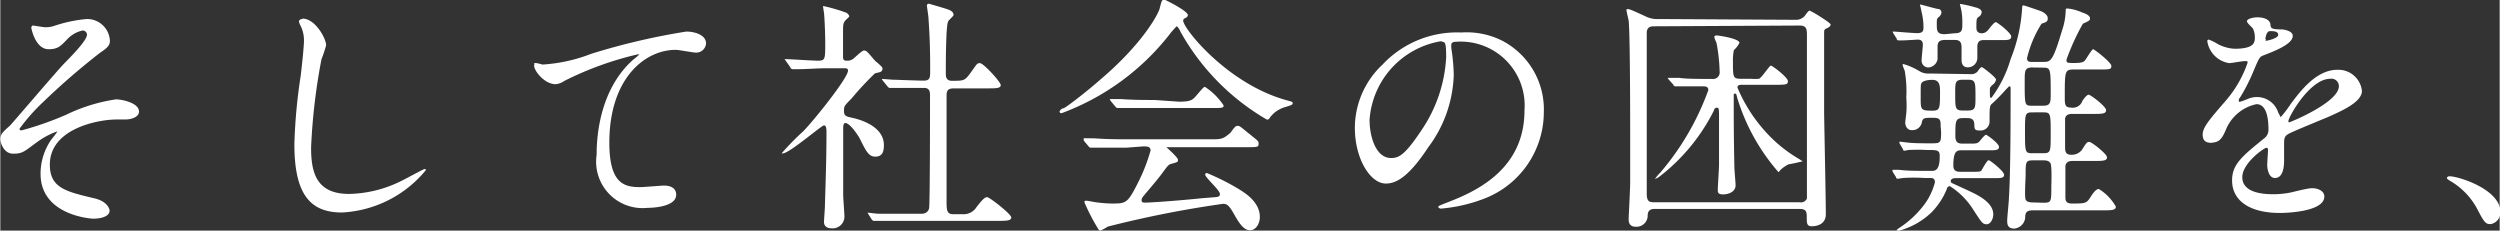 <svg width="161.488" height="14.896" id="eff58fed-1b49-4cb3-9c12-e31894b8653d" data-name="svg3" xmlns="http://www.w3.org/2000/svg" viewBox="0 0 161.49 14.9"><rect x="0" y="0" width="161.49" height="14.9" fill="#333333" stroke="none"/><defs><style>.b4c64064-4aea-4013-b917-ed271e87e587{fill:#fff;}</style></defs><path id="ad40d54f-a938-4347-9974-3d522b9e0c0e" data-name="c05" class="b4c64064-4aea-4013-b917-ed271e87e587" d="M5.58,1.23a9,9,0,0,0-2.12.45,1.81,1.81,0,0,1-.56.08c-.12,0-.74-.11-.79-.11S2,1.73,2,1.78s.26,1.4,1.12,1.4c.59,0,.77-.19,1.2-.64a1.93,1.93,0,0,1,1-.57.28.28,0,0,1,.28.27c0,.37-1,1.38-1.48,1.87S.75,8,.61,8.13C.14,8.54,0,8.69,0,9c0,.15.18.93.83.93s.72-.16,1.59-.78a4.94,4.94,0,0,1,1.2-.64.06.06,0,0,1,.06,0c-.12.18-.25.34-.38.5a3.87,3.87,0,0,0-.7,2.22c0,2.7,3.3,2.9,3.4,2.9.56,0,1.06-.17,1.06-.51,0-.14-.16-.62-1-.81-1.86-.44-2.86-.68-2.86-2.18,0-2.29,3.05-2.91,4.33-2.91l.59,0c.23,0,.84-.11.84-.51,0-.58-1.14-.79-1.49-.79a11.08,11.08,0,0,0-3.23,1,20.75,20.75,0,0,1-2.85,1c-.08,0-.15,0-.15-.1A12.26,12.26,0,0,1,2.77,6.59a45.14,45.14,0,0,1,3.7-3.2c.51-.33.61-.51.61-.75A1.47,1.47,0,0,0,5.58,1.23Zm13.94,0c-.1,0-.22.05-.22.16s.16.38.17.43a2.13,2.13,0,0,1,.15.79c0,.44-.15,1.76-.21,2.28A35,35,0,0,0,19,9.31c0,3.22,1,4.42,3.07,4.42A7.5,7.5,0,0,0,27.49,11c0-.05,0-.09-.08-.08s-1.28.67-1.52.78a7.86,7.86,0,0,1-3.36.83c-2.15,0-2.45-1.44-2.45-3a38.88,38.88,0,0,1,.67-5.7,7.91,7.91,0,0,0,.3-.9C21.06,2.5,20.35,1.2,19.52,1.2Zm15,2.91c-.19.23.56,1.3,1.36,1.3a1.16,1.16,0,0,0,.56-.21,21.08,21.08,0,0,1,4.75-1.72s.1,0,.1,0a3,3,0,0,1-.38.33C38.55,5.92,38.53,9.31,38.53,10a3,3,0,0,0,3.28,3.43c.1,0,1.86,0,1.86-.85,0-.39-.3-.59-.8-.59-.13,0-1.28.1-1.52.1-1,0-2-.18-2-2.87,0-4.13,2.27-6,4.3-6,.19,0,1.1.18,1.31.18a.64.64,0,0,0,.64-.59c0-.55-.72-.77-1.28-.77a43.23,43.23,0,0,0-6.15,1.44,10.38,10.38,0,0,1-3.12.69C35,4.18,34.54,4,34.48,4.11ZM56.29,14.16c.06.08.1.11.14.11l.34,0c.56,0,1.63,0,2,0h5.68c.53,0,.87,0,.87-.22s-1.41-1.31-1.55-1.31-.24.06-.68.62a1,1,0,0,1-.94.48h-.59c-.42,0-.42-.29-.42-.88,0-1.07,0-5.76,0-6.72,0-.29,0-.53.47-.53H63.8c.51,0,.84,0,.84-.21S63.52,4.08,63.3,4.08s-.19.06-.66.69c-.33.45-.41.45-1.16.45-.39,0-.39-.3-.39-.5,0-.44,0-3.09.15-3.32,0-.08.35-.35.35-.43,0-.27-.34-.35-.48-.4S60,.24,60,.24s-.13,0-.13.11.1.69.1.81c.08,1.2.11,1.92.11,3.4,0,.44,0,.65-.42.65s-1.84-.06-2-.06L57,5.1s-.05,0-.05,0,0,0,.07.11l.3.37c.06.07.1.1.14.1l.34,0c.56,0,1.49,0,1.89,0s.38.34.38.5c0,.83,0,7-.06,7.28s-.32.35-.47.35h-.62c-.9,0-1.73,0-2.19,0-.12,0-.61-.07-.7-.07a0,0,0,0,0,0,0s0,0,.06.1ZM51.06,4.37c0,.06.08.1.14.1l.34,0c.56,0,1.23-.06,1.86-.06h1.12c.14,0,.25,0,.25.16,0,.47-2.25,3.27-2.9,3.92a16.92,16.92,0,0,0-1.39,1.42s.05,0,.08,0c.42,0,2.5-1.81,2.66-1.81s.16.28.16.45c0,1.89-.07,3.55-.1,4.74,0,.17-.06.91-.06,1.07s.1.39.48.39a.76.76,0,0,0,.84-.74c0-.22-.08-1.21-.08-1.42,0-.66,0-3.62,0-4.23,0-.19,0-.41.14-.41.3,0,.83.81.93,1,.42.85.59,1.17,1,1.17s.56-.24.56-.74c0-1.21-1.5-1.65-2.05-1.77-.39-.08-.53-.12-.53-.45s.05-.34.51-.82a20.45,20.45,0,0,1,1.49-1.6l.32-.08A.23.23,0,0,0,57,4.46c0-.1,0-.12-.39-.46-.05,0-.38-.43-.57-.62a.35.35,0,0,0-.23-.12c-.14,0-.61.48-.72.55a.57.57,0,0,1-.38.11c-.16,0-.26,0-.26-.26V2.32c0-.67,0-.75.08-.9s.32-.3.32-.37-.1-.17-.17-.22A10.78,10.78,0,0,0,53.22.4s-.07,0-.07,0,.08.46.08.54c.05.61.07,1.55.07,1.79,0,1.08,0,1.19-.45,1.19s-1.81-.1-2.11-.1c0,0-.07,0-.07,0s0,0,.08.11ZM68.58,7.31a15.82,15.82,0,0,0,7-5.13C75.71,2,76,1.7,76,1.7s.1,0,.27.38a15,15,0,0,0,5.57,5.65c.1,0,.15-.05.21-.16a1.88,1.88,0,0,1,1-.66c.4-.13.45-.14.45-.24s0-.08-.45-.21c-3.79-1.07-6.62-4.62-6.62-5.12,0-.06,0-.11.11-.16s.19-.12.19-.2c0-.28-1.48-1-1.5-1-.19,0-.19.06-.32.56-.08.35-1.08,2.26-3.82,4.59C70.1,6,68.79,7,68.68,7s-.24.16-.24.22S68.53,7.33,68.58,7.31Zm5.26,2.15c.27,0,.48,0,.48.27a11.28,11.28,0,0,1-.83,2.11c-.66,1.31-.77,1.31-1.67,1.31a7.43,7.43,0,0,1-.94-.07c-.1,0-.59-.11-.7-.11s-.13,0-.13.11a13,13,0,0,0,.88,1.7.2.2,0,0,0,.16.12,4.31,4.31,0,0,0,.47-.26A69,69,0,0,1,79,13.17c.22,0,.36.05.67.59s.62,1.12,1.09,1.12c.3,0,.62-.35.62-.86,0-1-1-1.58-1.42-1.84a15.41,15.41,0,0,0-2-1,.1.1,0,0,0-.11.1c0,.2.95,1,.95,1.25s-.13.18-1.28.29c-1.78.18-3.28.27-3.49.27s-.29,0-.29-.16.16-.3.22-.38.76-.88,1.09-1.33.43-.58.56-.62c.48-.13.48-.13.48-.28s-.75-.81-.75-.81.06,0,.22,0h4.9c.76,0,.84,0,.84-.21s0-.16-.82-.83c-.37-.3-.42-.34-.54-.34s-.21.1-.45.44C79,9,78.87,9,78.2,9H72.92c-.56,0-1.41,0-2.2-.06L70,8.93S70,8.93,70,9,70,9,70,9.08l.3.36c.06.07.08.1.14.1l.34,0c.43,0,.83,0,2,0Zm.74-3c-.64,0-1.41,0-2.2-.06l-.7,0s0,0,0,0,0,0,.06.12l.3.36c.06.07.1.1.14.1l.34,0c.59,0,1.06,0,2,0H78.2c.76,0,.84,0,.84-.17a4.19,4.19,0,0,0-1.21-1.2c-.08,0-.27.24-.53.54s-.35.42-1.14.42ZM94.05,2.7a4.13,4.13,0,0,1,4.43,4.44c0,4-3.47,5.36-5.14,6-.4.16-.43.18-.43.23s.1.11.16.11a10.14,10.14,0,0,0,2.66-.59,6,6,0,0,0,4-5.64A5,5,0,0,0,97,2.61,5.11,5.11,0,0,0,94.4,2.1a6.6,6.6,0,0,0-5.1,2.08,5.62,5.62,0,0,0-1.78,4.08c0,2,1,3.6,2,3.6.64,0,1.46-.39,2.74-2.34a8.18,8.18,0,0,0,1.65-4.69,12.65,12.65,0,0,0-.16-1.73c0-.06,0-.12,0-.17S93.73,2.7,94.05,2.7Zm-.9,0c.21,0,.27.08.27,1a9.23,9.23,0,0,1-1.56,4.66c-1.1,1.66-1.49,1.85-2,1.85-1,0-1.39-1.42-1.39-2.46a5.53,5.53,0,0,1,4.64-5.09Zm14-1.47a1.67,1.67,0,0,1-.88-.19c-.88-.4-1-.45-1.1-.45s-.1,0-.1.07.12.56.14.67c.1.85.1,6.82.1,8.11,0,1.47,0,1.73,0,2.27s-.1,2.3-.1,2.44,0,.5.46.5a.72.72,0,0,0,.77-.72c0-.43.32-.43.48-.43h9.32c.48,0,.48.19.48.64,0,.23,0,.48.3.48.5,0,.93-.22.93-.77,0-1-.11-6.27-.11-6.57,0-.8,0-4.82,0-5.15,0-.15,0-.23.15-.29s.27-.15.27-.26S117,.69,116.9.69s-.28.32-.35.38a.75.75,0,0,1-.57.21Zm9.1.42c.41,0,.48.18.48.58,0,1.42,0,6.33,0,8.16,0,.35,0,2.3,0,2.43a.41.41,0,0,1-.46.25h-9.41c-.32,0-.47-.06-.48-.52,0-1.38,0-6.28,0-8,0-.51,0-2.39,0-2.5.05-.34.3-.35.48-.35ZM108.1,5.47c0,.07.08.11.14.11l.34,0c.36,0,1.1,0,1.48,0,.08,0,.3,0,.3.24a17.12,17.12,0,0,1-3.12,5.35,2.13,2.13,0,0,0-.33.4l0,0a1.39,1.39,0,0,0,.37-.22,12.41,12.41,0,0,0,3.45-4.23c0-.08.08-.16.18-.16s.14,0,.14.48c0,.74,0,2.56,0,3.2,0,.26-.08,1.41-.08,1.6s0,.32.35.32.8-.17.8-.59c0-.18-.08-1-.08-1.2C112,8.53,112,7.87,112,6.13a.07.07,0,0,1,.08-.08c.08,0,.08,0,.14.25a13,13,0,0,0,2.67,4.82A.31.31,0,0,0,115,11a2,2,0,0,1,.56-.39c.12,0,.78-.16.9-.19a1.6,1.6,0,0,1-.21-.13A9,9,0,0,1,114.53,9a10,10,0,0,1-2.29-3.34c0-.16.13-.18.26-.18h2c.88,0,1,0,1-.24s-1-1-1.1-1-.59.79-.77.85a2.9,2.9,0,0,1-.51,0h-.66c-.51,0-.51-.11-.51-1.1a3.12,3.12,0,0,1,.06-.75,1.64,1.64,0,0,0,.36-.47c0-.29-1.4-.48-1.46-.48s-.16,0-.16.1.09.26.14.39a11.5,11.5,0,0,1,.2,1.85.42.42,0,0,1-.47.47c-.85,0-1.73,0-2.14-.07l-.69,0s-.06,0-.06,0,0,0,.06.1Zm16.56-.72a1.1,1.1,0,0,1-.69-.17,4.26,4.26,0,0,0-1-.44s-.06,0-.06.05.09.26.14.39a7.79,7.79,0,0,1,.1,1.74,6.15,6.15,0,0,1,0,1s-.07.58-.07.59,0,.5.44.5a.62.62,0,0,0,.64-.53c.06-.27.19-.27.7-.27s.51.15.51.59a3,3,0,0,1,0,.84c-.08.22-.19.22-.66.22s-1.2,0-1.56-.06l-.44-.05a0,0,0,0,0,0,0s0,0,0,.11l.22.37c0,.08.07.11.1.11l.26-.05a11.43,11.43,0,0,1,1.17,0c.7,0,.85,0,.85.4,0,.95-.3.95-.56.95h-.37c-.45,0-1.25,0-1.7-.07l-.42,0s0,0,0,0,0,0,0,.11l.23.37c0,.08.06.1.11.1l.33-.05a10.6,10.6,0,0,1,1.38,0h.37c.14,0,.32,0,.32.28a4.16,4.16,0,0,1-.79,1.57,6.26,6.26,0,0,1-1.52,1.38s-.16.11-.16.14.07.05.1.05a4.87,4.87,0,0,0,2.14-1.19,4.63,4.63,0,0,0,1-1.52c0-.08.08-.18.2-.18a4.87,4.87,0,0,1,1.47,1.46c.57.88.64,1,.9,1s.43-.35.43-.64c0-.83-1.17-1.32-1.6-1.53l-1.09-.5a.17.17,0,0,1-.06-.11c0-.18.22-.2.32-.2h2.51c.4,0,.62,0,.62-.22s-.9-.94-1-.94-.39.54-.45.64-.1.11-.64.11h-.69c-.21,0-.5,0-.5-.39,0-1,.24-1,.58-1h1.74c.39,0,.63,0,.63-.22s-.77-.78-.84-.78-.25.22-.32.3c-.2.27-.25.27-.76.27h-.4c-.21,0-.5,0-.5-.47,0-1,0-1.18.5-1.18h.25c.15,0,.45,0,.47.35s0,.45.35.45a.58.58,0,0,0,.64-.61c0-.86,0-1,.17-1.13a11.15,11.15,0,0,0,.9-.92c.12-.12.2-.2.23-.2s.06.08.06.1c0,1.63,0,5.58-.11,7.12,0,.24-.11,1.24-.11,1.45s0,.53.46.53a.79.79,0,0,0,.7-.67c0-.35.07-.51.51-.51h4.5c.56,0,.85,0,.85-.24a3.16,3.16,0,0,0-1.1-1.14c-.19,0-.4.3-.54.53-.26.41-.35.41-1.19.41-.38,0-.43-.16-.43-.43s0-2,0-2c.05-.26.22-.32.48-.32h1.34c.56,0,.87,0,.87-.23s-1-1-1.14-1-.16,0-.48.51a.83.83,0,0,1-.69.32c-.4,0-.4-.27-.4-.51s0-1.75,0-1.83c.05-.25.24-.3.48-.3h1.33c.56,0,.84,0,.84-.24s-1-1-1.13-1-.37.34-.4.4a.66.66,0,0,1-.74.43c-.4,0-.4-.22-.4-.69,0-1.71,0-1.77.63-1.77h1.52c.76,0,.86,0,.86-.23s-1.1-1.08-1.18-1.08-.45.64-.53.73-.19.16-.67.16-.52,0-.52-.22a15.17,15.17,0,0,1,1.06-2.32c.42-.19.46-.21.46-.35s-.2-.28-.5-.37a3.06,3.06,0,0,0-.94-.26c-.1,0-.13,0-.13.11a4.27,4.27,0,0,1-.24,1.32C132.61,4,132.47,4,132,4h-.73c-.15,0-.32,0-.32-.24a7.3,7.3,0,0,1,.94-2.23c.3-.1.4-.13.4-.35s-.27-.4-.5-.48-1-.35-1.07-.35-.08.06-.08.1a10.51,10.51,0,0,1-.75,3.37,7.8,7.8,0,0,1-1.24,2.5c-.1,0-.1,0-.1-.46,0-.21,0-.22.2-.4a.52.52,0,0,0,.2-.32c0-.14-.86-.8-.91-.8s-.1,0-.27.26a.52.52,0,0,1-.46.19ZM131.3,9.9c-.48,0-.48-.06-.48-1.44,0-1.08,0-1.2.48-1.2H132c.48,0,.48.07.48,1.44,0,1.08,0,1.2-.48,1.2Zm.7-5.53c.48,0,.48.1.48,1.68,0,.54,0,.78-.47.78h-.73c-.48,0-.48,0-.48-1.57,0-.68,0-.9.48-.9Zm-.66,8.71c-.11,0-.4,0-.48-.19s0-1.39,0-1.53c0-.93,0-1,.51-1H132c.12,0,.37,0,.47.2s.05,1.4.05,1.54c0,.93,0,1-.52,1Zm-6.51-5.93c-.73,0-.75-.05-.75-.79,0-.9,0-.9.06-1s.29-.2.69-.2.5.26.5.7c0,1.16,0,1.29-.5,1.29Zm2.29-2c.5,0,.5.13.5,1.14,0,.67,0,.85-.5.85h-.3c-.51,0-.51-.11-.51-1.14,0-.67,0-.85.51-.85Zm-1.49-2.94c-.48,0-.51-.21-.51-.61s0-.4.18-.54a.42.42,0,0,0,.12-.26.22.22,0,0,0-.2-.22c-.13,0-1.1-.29-1.19-.29s0,0,0,0,.1.41.1.45a4.14,4.14,0,0,1,.13,1.05c0,.24-.08.35-.4.35s-1.36-.1-1.55-.1c0,0-.05,0-.05,0s0,0,.05.11l.22.35c0,.08.07.11.12.11l.24,0c.24,0,.91-.05,1-.05s.33,0,.33.32c0,.16-.08.83-.08,1a.44.44,0,0,0,.44.48.65.65,0,0,0,.59-.53c0-.13,0-.7,0-.83,0-.32.16-.42.51-.42h.54c.23,0,.5,0,.5.47,0,.12,0,.68,0,.8s0,.5.41.5a.61.61,0,0,0,.61-.64c0-.12,0-.58,0-.68,0-.4.22-.44.41-.44h1.16c.38,0,.62,0,.62-.23s-.9-.93-1-.93-.4.39-.46.47-.21.25-.44.25-.35-.12-.35-.36c0-.53,0-.6.15-.7s.19-.23.19-.32-.1-.23-.43-.3a7.21,7.21,0,0,0-.92-.21s-.06,0-.06,0,.1.4.11.48a4.46,4.46,0,0,1,.05.82c0,.36,0,.59-.5.59Zm17.28,7c.51,0,.69-.38.87-.78a2.74,2.74,0,0,1,2-1.7c.64,0,.77.9.77,1.62a.68.68,0,0,1-.24.56c-1.5,1.21-2.11,1.72-2.11,2.75,0,1.26,1.07,2.1,3.1,2.1.38,0,2.86-.07,2.86-1.06,0-.38-.44-.54-.78-.54s-1.23.25-1.46.29a5.78,5.78,0,0,1-1,.1c-.46,0-2.06,0-2.06-1.1,0-.92,1.42-1.9,1.55-1.9s.11.12.11.19-.05.78-.05.94.07.82.5.82c.59,0,.59-.91.59-1.17s0-.82,0-1c0-.34,0-.51.27-.67s2.1-.9,2.5-1.07c1-.44,2.26-1,2.26-1.72A1.53,1.53,0,0,0,151,4.51c-1.4,0-2.44,1.46-3,2.19a7.1,7.1,0,0,1-.66.87s0,0-.16-.3a1.44,1.44,0,0,0-1.36-1,1.47,1.47,0,0,0-.62.13,5,5,0,0,1-.5.18.07.07,0,0,1-.07-.07c0-.06,0-.11.11-.25a11.67,11.67,0,0,0,.87-1.73c.35-.82.37-.85.61-.95.73-.28,1.9-.73,1.9-1.26,0-.34-.61-.42-.72-.42-.64,0-.7-.08-.72-.28,0-.36-.44-.5-.82-.5s-.7.12-.7.25.34.39.38.47a1.18,1.18,0,0,1,.13.56c0,.32,0,.75-1.31.75a2.62,2.62,0,0,1-1.06-.29,3.36,3.36,0,0,0-.6-.3c-.1,0-.1.06-.1.11a1.69,1.69,0,0,0,1.42,1.41c.14,0,.8-.13,1-.13s.18,0,.18.11a7.45,7.45,0,0,1-1.36,2.39c-1.09,1.26-1.54,1.77-1.54,2.25s.31.53.61.53Zm3.44-6.68c0-.07.07-.52.29-.52s.54,0,.54.24-.76.39-.8.39,0,0,0-.11Zm4.19,2.56a.48.48,0,0,1,.56.48c0,1.05-3.15,2.33-3.2,2.33s-.06,0-.06-.08c0-.25,1.38-2.73,2.7-2.73Zm11,8.62c0-1.48-2.72-2.32-3.28-2.32-.13,0-.18.07-.18.12s.18.16.23.19a4.59,4.59,0,0,1,1.68,1.71c.52,1,.59,1.07.92,1.07a.77.77,0,0,0,.63-.77Z"/></svg>